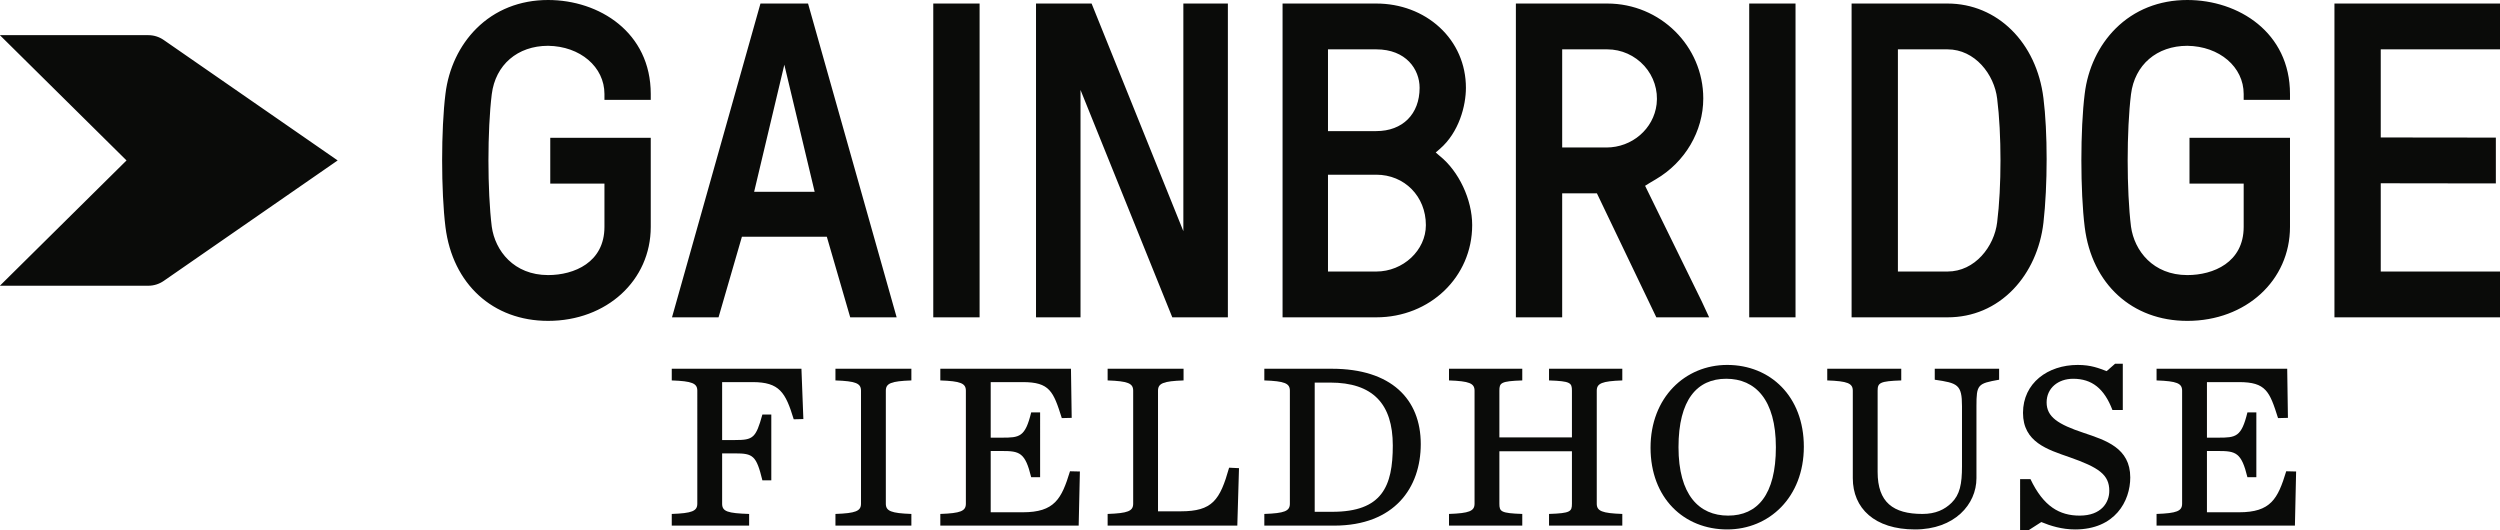 <?xml version="1.0" encoding="UTF-8" standalone="no"?>
<!-- Created with Inkscape (http://www.inkscape.org/) -->

<svg
   xmlns:dc="http://purl.org/dc/elements/1.1/"
   xmlns:cc="http://creativecommons.org/ns#"
   xmlns:rdf="http://www.w3.org/1999/02/22-rdf-syntax-ns#"
   xmlns:svg="http://www.w3.org/2000/svg"
   xmlns="http://www.w3.org/2000/svg"
   xmlns:sodipodi="http://sodipodi.sourceforge.net/DTD/sodipodi-0.dtd"
   xmlns:inkscape="http://www.inkscape.org/namespaces/inkscape"
   width="180.975mm"
   height="38.365mm"
   viewBox="0 0 180.975 38.365"
   version="1.1"
   id="svg8"
   inkscape:version="0.92.5 (2060ec1f9f, 2020-04-08)"
   sodipodi:docname="gainbridge.svg">
  <defs
     id="defs2" />
  <sodipodi:namedview
     id="base"
     pagecolor="#ffffff"
     bordercolor="#666666"
     borderopacity="1.0"
     inkscape:pageopacity="0.0"
     inkscape:pageshadow="2"
     inkscape:zoom="1.1894531"
     inkscape:cx="195.68988"
     inkscape:cy="75.664324"
     inkscape:document-units="mm"
     inkscape:current-layer="Page-1"
     showgrid="false"
     fit-margin-top="0"
     fit-margin-left="0"
     fit-margin-right="0"
     fit-margin-bottom="0"
     inkscape:window-width="1920"
     inkscape:window-height="1017"
     inkscape:window-x="1912"
     inkscape:window-y="70"
     inkscape:window-maximized="1" />
  <g
     inkscape:label="Layer 1"
     inkscape:groupmode="layer"
     id="layer1"
     transform="translate(-10.792,-130.488)">
    <g
       id="Page-1"
       transform="matrix(0.367,0,0,0.363,23.956,130.901)"
       style="fill:none;fill-rule:evenodd;stroke:none;stroke-width:1">
      <g
         transform="translate(-83.393,-69.227)"
         id="GainbridgeFieldhouse_FullColor2_RGB">
        <g
           transform="translate(47.499,68.089)"
           id="Group">
          <path
             id="Fill-1"
             d="m 442.586,19.92 v -1.176 c 0,-5.396 -4.78,-9.528 -11.116,-9.61 -6.022,0 -10.388,3.793 -11.109,9.658 -0.876,7.157 -0.876,19.25 0,26.41 0.661,4.802 4.353,9.655 11.113,9.655 5.124,0 11.112,-2.516 11.112,-9.611 v -8.633 h -10.689 v -9.134 h 19.825 v 17.767 c 0,10.689 -8.703,18.744 -20.248,18.744 -10.888,0 -18.836,-7.337 -20.243,-18.699 -0.879,-7.126 -0.879,-19.554 0,-26.591 0.598,-5.036 2.766,-9.658 6.098,-13.012 C 421.028,1.967 425.919,0 431.474,0 c 10.059,0 20.248,6.44 20.248,18.744 v 1.176 z m -314.201,0 V 18.744 C 128.385,6.44 118.202,0 108.139,0 102.581,0 97.691,1.967 93.995,5.688 90.663,9.042 88.494,13.664 87.893,18.7 c -0.878,7.037 -0.878,19.465 0,26.591 1.41,11.362 9.355,18.699 20.246,18.699 11.542,0 20.246,-8.055 20.246,-18.744 V 27.479 h -19.822 v 9.134 h 10.688 v 8.633 c 0,7.095 -5.987,9.611 -11.112,9.611 -6.759,0 -10.455,-4.853 -11.115,-9.655 -0.873,-7.16 -0.873,-19.253 0,-26.41 0.724,-5.865 5.086,-9.658 11.109,-9.658 6.338,0.082 11.118,4.214 11.118,9.61 v 1.176 z m 48.502,43.362 h -9.158 l -4.616,-16.076 h -16.746 l -4.612,16.076 h -9.178 L 150.025,0.705 h 9.386 z M 154.732,12.905 148.776,38.25 h 11.938 z m 87.489,-12.2 v 62.577 h -10.963 l -0.092,-0.23 -18.011,-45.114 v 45.344 h -8.779 V 0.705 h 10.964 c 0,0 16.66,41.747 18.099,45.395 V 0.705 Z m -58.11,62.577 h 9.137 V 0.705 h -9.137 z m 106.3,-18.39 c 0,10.316 -8.311,18.39 -18.921,18.39 H 253.008 V 0.705 h 18.482 c 4.767,0 9.203,1.685 12.487,4.739 3.355,3.117 5.198,7.398 5.198,12.064 0,3.563 -1.353,8.896 -5.163,12.206 -0.196,0.174 -0.54,0.471 -0.793,0.69 0.243,0.224 0.569,0.521 0.771,0.676 3.784,3.048 6.421,8.726 6.421,13.812 z m -28.443,9.257 h 9.522 c 5.305,0 9.788,-4.24 9.788,-9.257 0,-5.728 -4.208,-10.053 -9.788,-10.053 h -9.522 z m 18.073,-36.641 c 0,-3.692 -2.677,-7.666 -8.551,-7.666 h -9.522 v 16.303 h 9.522 c 5.194,0 8.551,-3.389 8.551,-8.637 z m 57.108,45.774 H 326.732 L 315.01,38.55 h -6.848 v 24.732 h -9.133 V 0.705 h 18.039 c 10.433,0 18.924,8.489 18.924,18.924 0,6.541 -3.594,12.722 -9.37,16.133 -0.683,0.392 -1.638,0.993 -2.106,1.29 l 11.173,23.05 c 0.619,1.331 1.46,3.18 1.46,3.18 z M 308.162,29.414 h 8.716 c 5.074,0 9.33,-3.711 9.911,-8.637 0.32,-2.76 -0.559,-5.539 -2.418,-7.629 -1.872,-2.102 -4.53,-3.306 -7.303,-3.306 h -8.906 z m 36.891,33.868 h 9.136 V 0.705 h -9.136 z M 403.09,44.405 c -0.585,5.154 -2.703,9.88 -5.962,13.301 -3.487,3.648 -7.964,5.576 -12.959,5.576 H 365.248 V 0.705 h 18.921 c 9.797,0 17.578,7.761 18.921,18.88 0.838,6.702 0.838,17.375 0,24.82 z m -9.13,-24.731 c -0.566,-4.834 -4.382,-9.832 -9.791,-9.832 h -9.788 v 44.307 h 9.788 c 5.409,0 9.225,-4.998 9.791,-9.829 0.876,-7.025 0.876,-17.618 0,-24.646 z m 75.662,34.475 v -17.6 l 22.703,0.032 v -9.14 L 469.622,27.413 V 9.842 h 23.676 V 0.705 h -32.809 v 62.577 h 32.986 V 54.149 Z M 32.312,56.024 66.627,31.994 32.312,7.97 C 31.424,7.347 30.362,7.012 29.277,7.012 H 0 L 24.981,31.994 0,56.982 h 29.277 c 1.085,0 2.147,-0.336 3.035,-0.958 z"
             inkscape:connector-curvature="0"
             style="fill:#0a0b09" />
          <path
             id="Fill-2"
             d="m 132.527,102.491 c 3.994,-0.142 5.04,-0.57 5.04,-2.043 V 77.911 c 0,-1.475 -1.046,-1.902 -5.04,-2.046 v -2.329 h 25.579 l 0.381,10.032 -1.902,0.048 c -1.617,-5.373 -2.805,-7.417 -8.13,-7.417 h -5.991 v 11.553 h 2.567 c 3.519,0 4.089,-0.38 5.373,-5.087 h 1.759 v 13.122 h -1.759 c -1.189,-4.944 -1.854,-5.373 -5.373,-5.373 h -2.567 v 10.034 c 0,1.568 1.094,1.901 5.325,2.043 v 2.33 h -15.262 v -2.33"
             inkscape:connector-curvature="0"
             style="fill:#0a0b09" />
          <path
             id="Fill-3"
             d="m 164.815,102.491 c 3.994,-0.142 5.04,-0.57 5.04,-2.043 V 77.911 c 0,-1.475 -1.046,-1.902 -5.04,-2.046 v -2.329 h 14.976 v 2.329 c -3.993,0.144 -5.039,0.571 -5.039,2.046 v 22.537 c 0,1.473 1.046,1.901 5.039,2.043 v 2.33 h -14.976 v -2.33"
             inkscape:connector-curvature="0"
             style="fill:#0a0b09" />
          <path
             id="Fill-4"
             d="m 185.501,102.491 c 3.994,-0.142 5.04,-0.57 5.04,-2.043 V 77.911 c 0,-1.475 -1.046,-1.902 -5.04,-2.046 v -2.329 h 25.77 l 0.143,9.794 -1.951,0.048 c -1.663,-5.325 -2.376,-7.179 -7.702,-7.179 h -6.323 v 11.079 h 2.187 c 3.519,0 4.612,-0.096 5.8,-5.041 h 1.76 V 95.17 h -1.76 c -1.188,-4.946 -2.281,-5.232 -5.8,-5.232 h -2.187 v 12.221 h 6.323 c 6.277,0 7.656,-2.663 9.319,-8.178 l 1.95,0.046 -0.238,10.794 h -27.291 v -2.33"
             inkscape:connector-curvature="0"
             style="fill:#0a0b09" />
          <path
             id="Fill-5"
             d="m 218.502,102.491 c 3.994,-0.142 5.04,-0.57 5.04,-2.043 V 77.911 c 0,-1.475 -1.046,-1.902 -5.04,-2.046 v -2.329 h 14.977 v 2.329 c -3.994,0.144 -5.04,0.571 -5.04,2.046 v 24.057 h 4.469 c 6.276,0 7.75,-2.234 9.557,-8.7 l 1.949,0.095 -0.333,11.458 h -25.579 v -2.33"
             inkscape:connector-curvature="0"
             style="fill:#0a0b09" />
          <path
             id="Fill-6"
             d="m 262.819,102.064 c 9.841,0 11.933,-5.088 11.933,-13.218 0,-8.321 -3.946,-12.552 -12.362,-12.552 h -3.043 v 25.77 z m -13.408,0.427 c 3.993,-0.142 5.039,-0.57 5.039,-2.043 V 77.911 c 0,-1.475 -1.046,-1.902 -5.039,-2.046 v -2.329 h 13.312 c 11.696,0 17.545,6.039 17.545,15.024 0,8.653 -5.135,16.261 -17.116,16.261 h -13.741 z"
             inkscape:connector-curvature="0"
             style="fill:#0a0b09" />
          <path
             id="Fill-7"
             d="m 285.837,102.491 c 3.994,-0.142 5.04,-0.57 5.04,-2.043 V 77.911 c 0,-1.475 -1.046,-1.902 -5.04,-2.046 v -2.329 h 14.453 v 2.329 c -4.231,0.144 -4.516,0.476 -4.516,2.046 v 9.318 h 14.311 v -9.318 c 0,-1.57 -0.286,-1.902 -4.518,-2.046 v -2.329 h 14.454 v 2.329 c -3.993,0.144 -5.039,0.571 -5.039,2.046 v 22.537 c 0,1.473 1.046,1.901 5.039,2.043 v 2.33 h -14.454 v -2.33 c 4.232,-0.142 4.518,-0.475 4.518,-2.043 V 89.987 h -14.311 v 10.461 c 0,1.568 0.285,1.901 4.516,2.043 v 2.33 h -14.453 v -2.33"
             inkscape:connector-curvature="0"
             style="fill:#0a0b09" />
          <path
             id="Fill-8"
             d="m 350.313,89.179 c 0,-9.462 -4.041,-13.646 -9.794,-13.646 -5.752,0 -9.414,4.184 -9.414,13.646 0,9.508 4.041,13.645 9.795,13.645 5.753,0 9.413,-4.137 9.413,-13.645 z m -24.722,0.095 c 0,-10.033 6.846,-16.499 15.119,-16.499 8.51,0 15.119,6.276 15.119,16.309 0,10.079 -6.846,16.497 -15.119,16.497 -8.511,0 -15.119,-6.227 -15.119,-16.307 z"
             inkscape:connector-curvature="0"
             style="fill:#0a0b09" />
          <path
             id="Fill-9"
             d="M 365.486,95.36 V 77.911 c 0,-1.475 -1.046,-1.902 -5.04,-2.046 v -2.329 h 14.597 v 2.329 c -4.232,0.144 -4.66,0.476 -4.66,2.046 v 16.212 c 0,6.039 3.043,8.368 8.844,8.368 2.567,0 4.373,-0.856 5.753,-2.234 1.616,-1.617 2.044,-3.709 2.044,-7.274 V 81.001 c 0,-4.327 -0.856,-4.612 -5.373,-5.277 v -2.188 h 12.695 v 2.188 c -4.232,0.76 -4.47,0.95 -4.47,5.277 V 95.36 c 0,5.229 -4.326,10.221 -12.123,10.221 -7.988,0 -12.267,-4.23 -12.267,-10.221"
             inkscape:connector-curvature="0"
             style="fill:#0a0b09" />
          <path
             id="Fill-10"
             d="m 398.487,95.549 h 2.045 c 2.567,5.469 5.752,7.275 9.698,7.275 4.28,0 5.848,-2.616 5.848,-4.945 0,-3.233 -2.091,-4.66 -7.844,-6.703 -4.327,-1.522 -9.177,-2.995 -9.177,-8.844 0,-5.943 4.897,-9.557 10.794,-9.557 2.662,0 4.183,0.666 5.705,1.237 l 1.663,-1.474 h 1.522 v 9.223 h -2.044 c -1.617,-4.278 -4.041,-6.228 -7.751,-6.228 -2.947,0 -5.229,1.854 -5.229,4.707 0,2.9 2.234,4.374 7.321,6.086 4.327,1.474 9.177,2.995 9.177,8.89 0,4.708 -2.996,10.365 -10.888,10.365 -2.567,0 -4.849,-0.713 -6.656,-1.474 l -2.568,1.665 h -1.616 V 95.549"
             inkscape:connector-curvature="0"
             style="fill:#0a0b09" />
          <path
             id="Fill-11"
             d="m 425.402,102.491 c 3.994,-0.142 5.04,-0.57 5.04,-2.043 V 77.911 c 0,-1.475 -1.046,-1.902 -5.04,-2.046 v -2.329 h 25.769 l 0.142,9.794 -1.949,0.048 c -1.664,-5.325 -2.378,-7.179 -7.702,-7.179 h -6.323 v 11.079 h 2.187 c 3.518,0 4.611,-0.096 5.8,-5.041 h 1.759 V 95.17 h -1.759 c -1.189,-4.946 -2.282,-5.232 -5.8,-5.232 h -2.187 v 12.221 h 6.323 c 6.275,0 7.655,-2.663 9.318,-8.178 l 1.949,0.046 -0.236,10.794 h -27.291 v -2.33"
             inkscape:connector-curvature="0"
             style="fill:#0a0b09" />
        </g>
      </g>
    </g>
  </g>
</svg>
